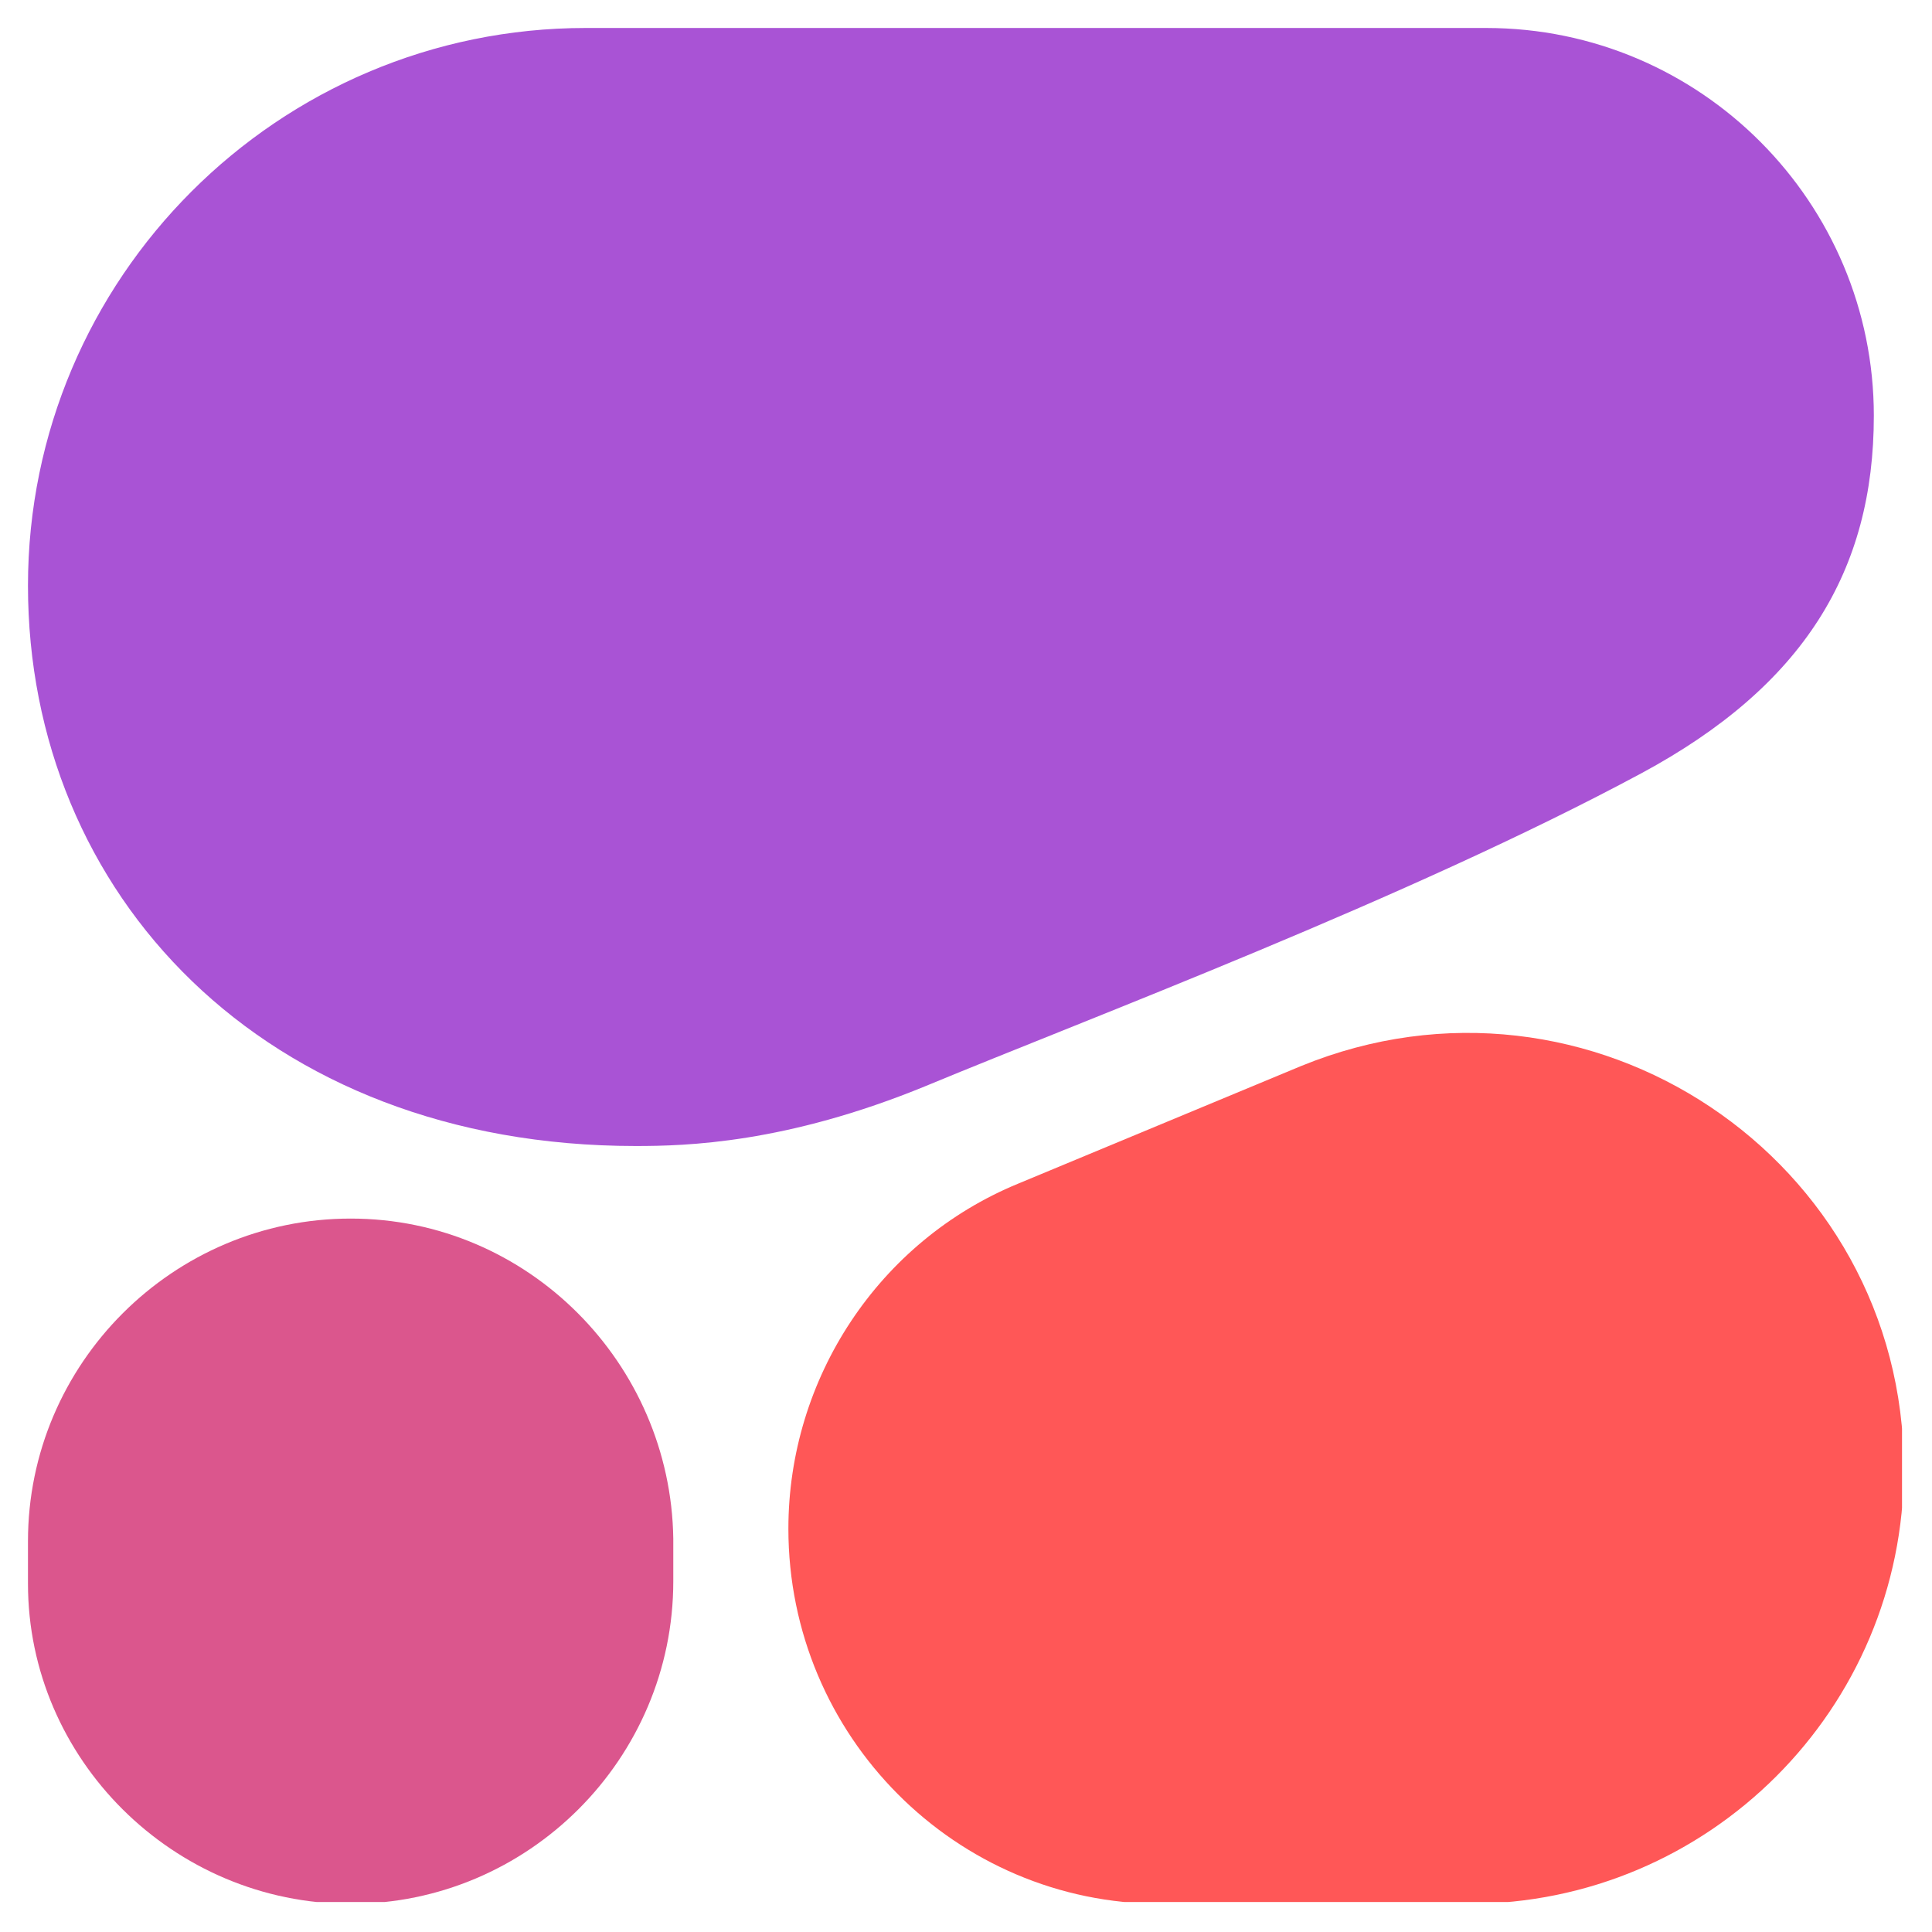 <svg xmlns="http://www.w3.org/2000/svg" xmlns:xlink="http://www.w3.org/1999/xlink" width="100" zoomAndPan="magnify" viewBox="0 0 75 75" height="100" preserveAspectRatio="xMidYMid meet" version="1.0"><defs><clipPath id="9a0f2c4149"><path d="M 1.086 1.086 L 73 1.086 L 73 45 L 1.086 45 Z M 1.086 1.086 " clip-rule="nonzero"/></clipPath><clipPath id="17990b56ba"><path d="M 30 40 L 73.836 40 L 73.836 73.836 L 30 73.836 Z M 30 40 " clip-rule="nonzero"/></clipPath><clipPath id="0a69e90be4"><path d="M 1.086 47 L 27 47 L 27 73.836 L 1.086 73.836 Z M 1.086 47 " clip-rule="nonzero"/></clipPath></defs><rect x="-7.5" width="90" fill="#ffffff" y="-7.5" height="90" fill-opacity="1"/><rect x="-7.5" width="90" fill="#ffffff" y="-7.5" height="90" fill-opacity="1"/><g clip-path="url(#9a0f2c4149)"><path fill="#a953d5" d="M 24.68 44.488 C 26.625 44.488 30.508 44.391 35.945 42.156 C 42.254 39.535 54.684 34.875 63.715 30.02 C 70.023 26.625 72.742 22.156 72.742 16.137 C 72.742 7.883 66.043 1.086 57.691 1.086 L 22.738 1.086 C 10.797 1.086 1.086 10.797 1.086 22.738 C 1.086 34.684 10.215 44.488 24.68 44.488 Z M 24.68 44.488 " fill-opacity="1" fill-rule="evenodd"/></g><g clip-path="url(#17990b56ba)"><path fill="#ff5757" d="M 30.605 59.344 C 30.605 53.52 34.098 48.18 39.535 45.945 L 50.508 41.383 C 61.676 36.816 73.906 44.973 73.906 57.012 C 73.906 66.336 66.336 73.906 57.012 73.906 L 45.07 73.906 C 37.109 73.906 30.605 67.402 30.605 59.344 Z M 30.605 59.344 " fill-opacity="1" fill-rule="evenodd"/></g><g clip-path="url(#0a69e90be4)"><path fill="#db568d" d="M 13.613 47.305 C 6.719 47.305 1.086 52.938 1.086 59.828 L 1.086 61.48 C 1.086 68.277 6.719 73.906 13.613 73.906 C 20.508 73.906 26.137 68.277 26.137 61.383 L 26.137 59.73 C 26.039 52.938 20.508 47.305 13.613 47.305 Z M 13.613 47.305 " fill-opacity="1" fill-rule="nonzero"/></g></svg>